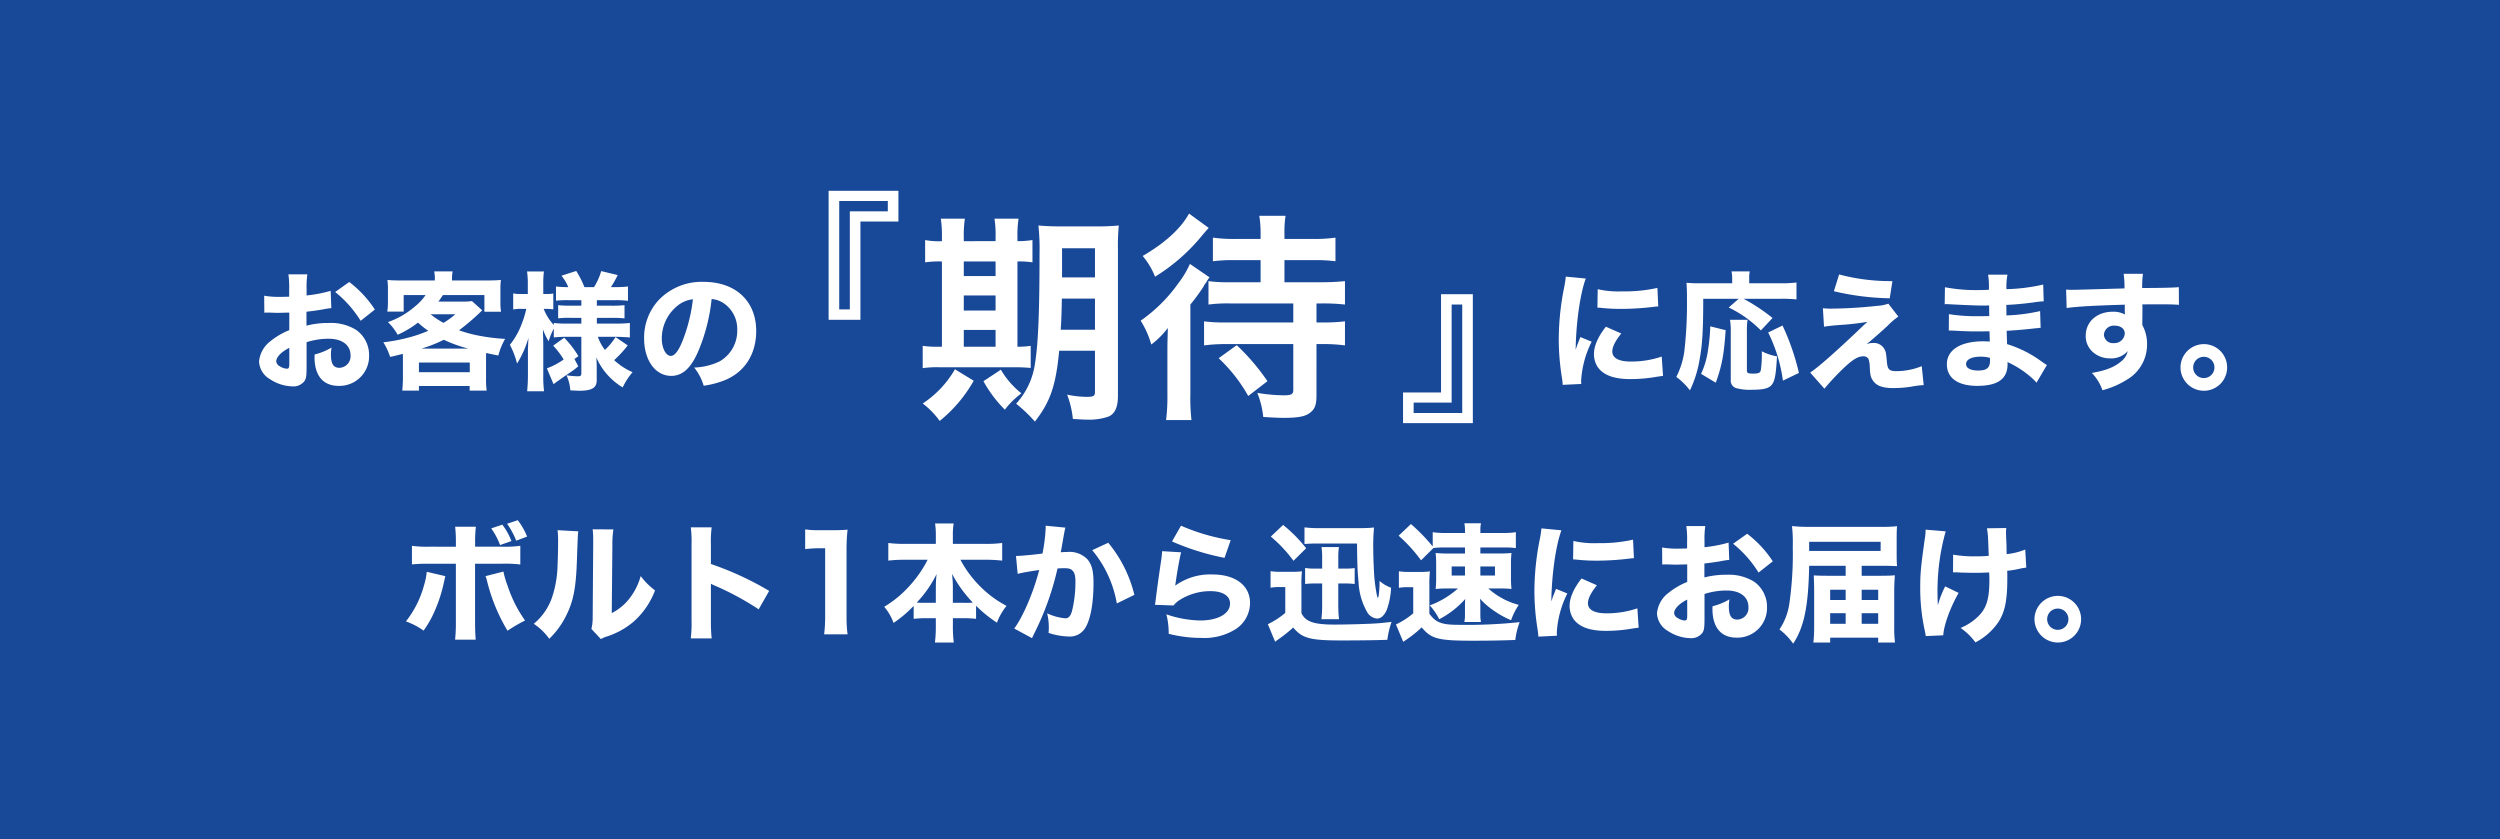 <svg xmlns="http://www.w3.org/2000/svg" xmlns:xlink="http://www.w3.org/1999/xlink" width="566" height="190" viewBox="0 0 566 190"><defs><style>.a{fill:#184898;}.b{fill:#fff;}.c{filter:url(#k);}.d{filter:url(#i);}.e{filter:url(#g);}.f{filter:url(#e);}.g{filter:url(#c);}.h{filter:url(#a);}</style><filter id="a" x="343.9" y="52.437" width="169.322" height="45.028" filterUnits="userSpaceOnUse"><feOffset dy="3" input="SourceAlpha"/><feGaussianBlur stdDeviation="3" result="b"/><feFlood flood-opacity="0.624"/><feComposite operator="in" in2="b"/><feComposite in="SourceGraphic"/></filter><filter id="c" x="49.653" y="52.35" width="130.549" height="45.231" filterUnits="userSpaceOnUse"><feOffset dy="3" input="SourceAlpha"/><feGaussianBlur stdDeviation="3" result="d"/><feFlood flood-opacity="0.624"/><feComposite operator="in" in2="d"/><feComposite in="SourceGraphic"/></filter><filter id="e" x="199.9" y="39.35" width="113.6" height="65.1" filterUnits="userSpaceOnUse"><feOffset dy="3" input="SourceAlpha"/><feGaussianBlur stdDeviation="3" result="f"/><feFlood flood-opacity="0.624"/><feComposite operator="in" in2="f"/><feComposite in="SourceGraphic"/></filter><filter id="g" x="178.6" y="34.2" width="33.8" height="47.2" filterUnits="userSpaceOnUse"><feOffset dy="3" input="SourceAlpha"/><feGaussianBlur stdDeviation="3" result="h"/><feFlood flood-opacity="0.624"/><feComposite operator="in" in2="h"/><feComposite in="SourceGraphic"/></filter><filter id="i" x="308.65" y="57.6" width="33.8" height="47.2" filterUnits="userSpaceOnUse"><feOffset dy="3" input="SourceAlpha"/><feGaussianBlur stdDeviation="3" result="j"/><feFlood flood-opacity="0.624"/><feComposite operator="in" in2="j"/><feComposite in="SourceGraphic"/></filter><filter id="k" x="82.899" y="108.77" width="397.262" height="45.956" filterUnits="userSpaceOnUse"><feOffset dy="3" input="SourceAlpha"/><feGaussianBlur stdDeviation="3" result="l"/><feFlood flood-opacity="0.624"/><feComposite operator="in" in2="l"/><feComposite in="SourceGraphic"/></filter></defs><g transform="translate(-761 -464)"><rect class="a" width="566" height="190" transform="translate(761 464)"/><g class="h" transform="matrix(1, 0, 0, 1, 761, 464)"><path class="b" d="M4.495-23.374a25.3,25.3,0,0,1-.464,2.9A60.47,60.47,0,0,0,2.9-9.135,55.048,55.048,0,0,0,3.654-.29c.087.667.116.9.145,1.421L8,.928C7.975.522,7.975.377,7.975.087a22.627,22.627,0,0,1,2.378-8.729L7.8-9.686,7.25-8.294c-.145.348-.145.348-.522,1.479.087-6.148,1.015-12.673,2.291-16.124Zm7.163,7.018c.435.029.667.029.812.058a41.605,41.605,0,0,0,4.669.232,61.819,61.819,0,0,0,7.685-.522,4.708,4.708,0,0,1,.609-.029l-.2-4.2a33.822,33.822,0,0,1-7.946.783,21.12,21.12,0,0,1-5.568-.493Zm1.914,4.321c-1.8,2.291-2.7,4.379-2.7,6.206a5.3,5.3,0,0,0,.87,2.958c1.3,1.827,3.712,2.7,7.4,2.7a35.025,35.025,0,0,0,6.09-.551c.638-.087.812-.116,1.276-.174l-.29-4.379a21.376,21.376,0,0,1-7.047,1.131c-2.668,0-4.147-.812-4.147-2.262,0-1.073.667-2.378,2.03-4.089Zm30.073-6.322-2.262,1.972a26.574,26.574,0,0,1,7.279,5.191L51.3-14.007a42.14,42.14,0,0,0-6.554-4.35h8.439a30.409,30.409,0,0,1,3.538.145V-22.04a27.31,27.31,0,0,1-3.538.174H46.023v-1.1a7.612,7.612,0,0,1,.116-1.595H42.021a8.144,8.144,0,0,1,.145,1.537v1.16h-7.25c-1.334,0-2.088-.029-3.1-.116.087,1.015.116,2.175.116,4.06A93.668,93.668,0,0,1,31.32-6.351a18.33,18.33,0,0,1-1.8,5.684A15.239,15.239,0,0,1,32.6,2.378a25.567,25.567,0,0,0,2.2-7.047c.609-3.277.812-6.525.812-13.688Zm-5.191,19c1.363-3.77,1.856-6.293,2.233-11.89l-3.48-.87a44.105,44.105,0,0,1-.522,5.452,18.662,18.662,0,0,1-1.566,5.307ZM41.673-13.6a16.069,16.069,0,0,1,.174,2.755V-.058a1.776,1.776,0,0,0,1.16,1.914,12,12,0,0,0,3.857.377c2.581,0,3.741-.348,4.379-1.276.609-.87.841-2.32,1.073-6.264a13.049,13.049,0,0,1-3.451-1.16,23.4,23.4,0,0,1-.232,4.35c-.174.551-.522.7-1.74.7C45.7-1.421,45.5-1.537,45.5-2.2v-8.613a17.349,17.349,0,0,1,.145-2.784Zm15.6,12.035A53.1,53.1,0,0,0,53.563-12.3L50.315-10.73A34.975,34.975,0,0,1,53.65.174Zm7.917-18.5a58.829,58.829,0,0,0,12.644,1.595l.609-3.886a45.151,45.151,0,0,1-12.064-1.508Zm-2.233,8.033c.87-.145,1.885-.261,3.364-.377a61.974,61.974,0,0,0,6.467-.725c-.841.754-1.218,1.1-2.2,2.059-5.394,5.1-8.9,8.178-10.759,9.425L63.046,2a55.419,55.419,0,0,1,3.915-4.234c2.349-2.291,3.625-3.1,4.9-3.1a1.314,1.314,0,0,1,1.16.58,5.641,5.641,0,0,1,.29,1.769c.087,1.8.2,2.349.638,3.016.783,1.276,2.175,1.827,4.669,1.827a26.573,26.573,0,0,0,4.292-.348,17.285,17.285,0,0,1,2.61-.319L85.086-3.1a15.668,15.668,0,0,1-5.713,1.131c-1.682,0-2.059-.377-2.2-2.32-.174-1.827-.2-2-.493-2.581a2.694,2.694,0,0,0-2.61-1.479,3.744,3.744,0,0,0-1.508.29c.348-.261.464-.377.9-.725.29-.261.493-.435.667-.58,1.421-1.247,1.508-1.3,3.248-2.9a15.712,15.712,0,0,1,2.407-2.059l-2.262-2.929a8.686,8.686,0,0,1-2.494.493,103.491,103.491,0,0,1-10.614.638c-.522,0-.9-.029-1.711-.087Zm50.46,8.671c-.435-.261-.609-.377-1.073-.7A25.969,25.969,0,0,0,104.4-8.091c0-.435-.058-1.45-.087-3.016,1.16-.058,3.045-.2,4.437-.348,1.74-.174,1.74-.174,2.146-.232.261,0,.435-.029.493-.029a2.749,2.749,0,0,1,.609-.058l-.116-3.8a39.915,39.915,0,0,1-7.627.986c0-.464,0-1.247-.029-2.378,1.972-.087,3.8-.261,6.061-.551a19.011,19.011,0,0,1,2.407-.261l-.116-3.8a41.221,41.221,0,0,1-8.323,1.044,14.977,14.977,0,0,1,.232-3.277h-4.379a18.034,18.034,0,0,1,.174,3.422c-.754.029-1.653.058-2,.058a37.855,37.855,0,0,1-7.946-.638l-.058,3.857a3.2,3.2,0,0,1,.464-.029c.116,0,.377,0,.725.029,3.77.2,6.235.29,7.337.29.435,0,.783,0,1.537-.029v.725l.029,1.682c-.783.029-1.8.029-2.407.029a38.3,38.3,0,0,1-6.728-.464l-.029,3.712c.493,0,.754,0,1.16.029,2.639.145,3.625.174,5.51.174.609,0,1.74-.029,2.552-.029l.058,2.32c-.609-.029-.957-.058-1.45-.058-5.162,0-8.265,1.943-8.265,5.191,0,3.132,2.494,4.9,6.9,4.9,4.64,0,6.844-1.595,6.844-4.93a3.2,3.2,0,0,0-.029-.464A21.873,21.873,0,0,1,109.707-.7,11.819,11.819,0,0,1,111.07.638Zm-12.9-1.624s.029.348.029.58c0,1.682-.725,2.291-2.7,2.291-1.711,0-2.726-.551-2.726-1.45,0-1.044,1.247-1.682,3.277-1.682A7.7,7.7,0,0,1,100.514-4.988Zm17.371-11.281c2.494-.348,6.264-.551,13.166-.754v1.769a4.275,4.275,0,0,1,.029.464,5.262,5.262,0,0,0-2.726-.638c-3.6,0-6.148,2.262-6.148,5.423a4.761,4.761,0,0,0,1.943,3.973,5.709,5.709,0,0,0,3.48,1.16A5.016,5.016,0,0,0,131.718-6.5a4.1,4.1,0,0,1-1.566,2.378c-1.45,1.247-3.48,2.03-6.554,2.552A10.981,10.981,0,0,1,126,2.349a19.575,19.575,0,0,0,5.51-2.378,9.158,9.158,0,0,0,4.582-8,8.826,8.826,0,0,0-1.073-4.379v-.667l.029-2.378v-.957l-.029-.667c1.479-.029,1.711-.029,3.248-.029,3.1,0,3.8.029,5.046.116l-.029-4c-1.16.116-3.393.174-8.294.2a22.308,22.308,0,0,1,.174-3.219H130.79a21.293,21.293,0,0,1,.2,3.306c-8.178.232-11.078.319-11.716.319a14.7,14.7,0,0,1-1.508-.058Zm10.9,4c1.363,0,2.262.725,2.262,1.769a2.34,2.34,0,0,1-2.523,2.175,2.011,2.011,0,0,1-2.2-1.914A2.218,2.218,0,0,1,128.789-12.267Zm20.155,4.176a5.3,5.3,0,0,0-5.278,5.278,5.3,5.3,0,0,0,5.278,5.278,5.26,5.26,0,0,0,5.278-5.278A5.26,5.26,0,0,0,148.944-8.091Zm0,2.871a2.4,2.4,0,0,1,2.407,2.407,2.4,2.4,0,0,1-2.407,2.407,2.4,2.4,0,0,1-2.407-2.407A2.4,2.4,0,0,1,148.944-5.22Z" transform="translate(350 83)"/></g><g class="g" transform="matrix(1, 0, 0, 1, 761, 464)"><path class="b" d="M17.864-20.155a30.8,30.8,0,0,1-5.452,1.044v-1.421a20.26,20.26,0,0,1,.174-3.364H8.294a22.2,22.2,0,0,1,.174,3.6v1.45a2.845,2.845,0,0,1-.58.029c-1.073.029-1.16.029-1.421.029a19.275,19.275,0,0,1-3.654-.261L2.842-15.2c.319-.029.58-.029.725-.029H4.06c1.508.058,1.566.058,1.827.058.377,0,1.16-.029,2.61-.058v3.973A16.509,16.509,0,0,0,4.234-8.758,6.538,6.538,0,0,0,1.653-4.176a4.844,4.844,0,0,0,2.436,4A9.633,9.633,0,0,0,9.251,1.479,3.126,3.126,0,0,0,11.919.29c.406-.58.493-1.189.493-3.364V-8.526a16.408,16.408,0,0,1,5.017-.783c3.045,0,4.93,1.45,4.93,3.741a2.611,2.611,0,0,1-2.523,2.842c-1.334,0-1.914-.9-1.914-2.987a8.733,8.733,0,0,1,.145-1.6,14.3,14.3,0,0,1-3.828,1.566,5.437,5.437,0,0,0-.029.609c0,4.176,1.943,6.5,5.452,6.5a6.713,6.713,0,0,0,6.9-6.931,6.944,6.944,0,0,0-2.929-5.742,10.856,10.856,0,0,0-6.148-1.566,19.485,19.485,0,0,0-5.1.609v-3.161c1.334-.145,2.117-.261,3.567-.493a18.41,18.41,0,0,1,2.059-.319ZM8.5-3.712c0,.957-.116,1.189-.551,1.189a3.294,3.294,0,0,1-1.595-.551A1.407,1.407,0,0,1,5.539-4.2c0-.957,1.189-2.175,2.958-3.045ZM27.869-15.921a24.808,24.808,0,0,0-5.8-6.235l-3.19,2.262a25.471,25.471,0,0,1,5.771,6.525ZM34.22-.377c0,.928-.058,1.827-.145,2.813h3.77V1.392H49.329V2.436h3.857a17.388,17.388,0,0,1-.145-2.755V-4.553c0-.638,0-.928.029-1.537.957.232,1.363.29,2.755.58a14.919,14.919,0,0,1,1.537-3.77,42.2,42.2,0,0,1-5.626-.667,29.523,29.523,0,0,1-4.814-1.276,49.457,49.457,0,0,0,5.249-4.524l-2.32-2.088a14.022,14.022,0,0,1-2.2.116H42.253c.319-.406.638-.9,1.015-1.479h9.4v3.77h3.77a12.516,12.516,0,0,1-.145-2.233v-2.755a14.747,14.747,0,0,1,.116-2.2c-1.015.087-1.856.116-3.48.116h-7.6v-.29a9.63,9.63,0,0,1,.145-1.769H41.3a7.531,7.531,0,0,1,.145,1.8v.261H34.133c-1.537,0-2.436-.029-3.422-.116a16.31,16.31,0,0,1,.116,2.2v2.7a13.479,13.479,0,0,1-.145,2.262h3.712V-19.2h4.959A12.077,12.077,0,0,1,36.8-16.5a18.563,18.563,0,0,1-5.974,3.422,12.265,12.265,0,0,1,2.2,2.871,22.775,22.775,0,0,0,4.611-2.755,20.33,20.33,0,0,0,2.32,1.856,31.594,31.594,0,0,1-4.611,1.566A41.163,41.163,0,0,1,29.783-8.5,13.791,13.791,0,0,1,31.32-5.191c1.189-.261,1.537-.348,2.871-.7.029.464.029.754.029,1.3ZM46.081-14.848A19.486,19.486,0,0,1,43.413-12.9a18.994,18.994,0,0,1-2.929-1.943ZM38.425-7.076a31,31,0,0,0,5.046-2,31.1,31.1,0,0,0,5.568,2Zm-.58,3.161H49.358V-1.74H37.845ZM74.617-9.744v8.265c0,.551-.174.667-.841.667a15.7,15.7,0,0,1-2.523-.232,10.007,10.007,0,0,1,.87,3.422c1.247.058,1.653.087,1.972.087,2.9,0,4-.638,4-2.378V-3.132c0-.435-.029-.928-.087-1.943a14.828,14.828,0,0,0,5.974,6.786A15.017,15.017,0,0,1,86.217-1.74a14.45,14.45,0,0,1-4.176-2.726A24.642,24.642,0,0,0,85.115-7.8L82.36-9.686a14.033,14.033,0,0,1-2.407,2.9,10.582,10.582,0,0,1-1.6-2.958h4.089c.986,0,2.088.058,3.161.145v-3.277c-.928.087-1.972.145-3.219.145H78.126v-1.305h3.219a25.249,25.249,0,0,1,3.045.116v-2.987a27.172,27.172,0,0,1-3.045.116H78.126v-1.247h4.089a21.6,21.6,0,0,1,2.958.145v-3.248A22.518,22.518,0,0,1,82.157-21h-.841a24.546,24.546,0,0,0,1.537-2.726l-3.741-.9A14.014,14.014,0,0,1,77.488-21H75.313a21.691,21.691,0,0,0-1.856-3.654l-3.335,1.073A10.929,10.929,0,0,1,71.659-21a19.448,19.448,0,0,1-2.784-.145v3.219a25.036,25.036,0,0,1,2.871-.116h2.871v1.247H72.123a22.231,22.231,0,0,1-2.755-.116v2.987a17.685,17.685,0,0,1,2.813-.116h2.436v1.305h-3.1a23.335,23.335,0,0,1-3.132-.145v.464a11.416,11.416,0,0,1-2.291-3.654H66.7a9.04,9.04,0,0,1,1.566.116v-3.6a8.026,8.026,0,0,1-1.566.116H66v-2.117a20.79,20.79,0,0,1,.145-2.987H62.321a18.976,18.976,0,0,1,.174,3.016v2.088H61.074a7.652,7.652,0,0,1-1.885-.145v3.654a8.1,8.1,0,0,1,1.885-.145h1.073a20.493,20.493,0,0,1-1.073,3.509,17.023,17.023,0,0,1-2.639,4.64,18.193,18.193,0,0,1,1.624,4.234A22.706,22.706,0,0,0,62.64-9.512c-.029.638-.029.667-.058,1.189-.029.928-.029.986-.058,1.363v5.887c0,1.45-.087,2.7-.174,3.654h3.828A25.787,25.787,0,0,1,66-1.073V-7.859c0-.464-.029-1.682-.087-3.6a13.367,13.367,0,0,0,1.305,2.726,14.564,14.564,0,0,1,1.16-2.871v2a25.235,25.235,0,0,1,2.7-.145ZM68.324.986a14.4,14.4,0,0,1,1.189-.87c1.044-.754,1.044-.754,2.668-1.856a16.6,16.6,0,0,0,1.74-1.334l-.87-1.653.9-.638a21.812,21.812,0,0,0-3.219-4.176l-2.494,1.8a18.175,18.175,0,0,1,2.378,3.132,16.247,16.247,0,0,1-3.8,2ZM104.11-18.3a5.641,5.641,0,0,1,2.7.928,7.048,7.048,0,0,1,3.1,6.061,7.965,7.965,0,0,1-4,7.134,14.539,14.539,0,0,1-5.742,1.392,11.891,11.891,0,0,1,2.146,4.118A20.7,20.7,0,0,0,106.923.145c4.64-1.827,7.279-5.916,7.279-11.194,0-6.786-4.64-11.136-11.919-11.136a13.454,13.454,0,0,0-10.208,4.176A12.511,12.511,0,0,0,88.827-9.4c0,4.988,2.552,8.5,6.148,8.5,2.494,0,4.408-1.711,6.032-5.394A40.915,40.915,0,0,0,104.11-18.3Zm-4.234.058A37.336,37.336,0,0,1,97.556-8.9c-.928,2.349-1.827,3.48-2.668,3.48-1.131,0-2.059-1.769-2.059-3.944A9.508,9.508,0,0,1,96.4-16.791,6.517,6.517,0,0,1,99.876-18.241Z" transform="translate(57 83)"/></g><g class="f" transform="matrix(1, 0, 0, 1, 761, 464)"><path class="b" d="M40.9-11.6v9.35c0,.9-.35,1.1-1.9,1.1a23.089,23.089,0,0,1-4.4-.5,21.466,21.466,0,0,1,1.3,5.5C38.35,4,38.45,4,39.05,4A13.312,13.312,0,0,0,44,3.3c1.4-.6,2.1-2.15,2.1-4.6V-34.45a47.389,47.389,0,0,1,.2-5.5,48.179,48.179,0,0,1-5.4.2H33.65a54.338,54.338,0,0,1-5.55-.2,51.217,51.217,0,0,1,.25,6.5c0,12.85-.3,20.25-1,24.55A16.943,16.943,0,0,1,23.05.4,32.412,32.412,0,0,1,27.3,4.45c3.5-4.5,4.75-8.15,5.5-16.05Zm0-11.8v7.05H33.15c.15-2.25.2-4.1.25-7.05Zm0-4.8H33.45v-6.6H40.9ZM6.25-36.4a16.21,16.21,0,0,1-3.8-.25v5.05a21.472,21.472,0,0,1,3.8-.2v19.3H5.6a22.362,22.362,0,0,1-3.7-.2v5.05a22.913,22.913,0,0,1,3.85-.2h16.4a40.707,40.707,0,0,1,4.2.15v-5a19.474,19.474,0,0,1-3,.2V-31.8a18.05,18.05,0,0,1,3.4.2v-5.05a22.514,22.514,0,0,1-3.4.25v-.85a24.773,24.773,0,0,1,.25-4.25H18.15a23.731,23.731,0,0,1,.25,4.25v.85H11.2v-.85a25.491,25.491,0,0,1,.25-4.25H6a25.491,25.491,0,0,1,.25,4.25ZM11.2-12.5v-3.8h7.2v3.8Zm0-8.2v-3.4h7.2v3.4Zm0-7.8v-3.3h7.2v3.3ZM9.2-7.4A22.956,22.956,0,0,1,1.9.35,18.7,18.7,0,0,1,5.75,4.3a31.788,31.788,0,0,0,7.7-9.1Zm6.45,2.7A28.318,28.318,0,0,0,20.5,1.75a18.819,18.819,0,0,1,3.75-3.7A18.9,18.9,0,0,1,19.6-7.3ZM78.4-32.1v5H71.5a32.925,32.925,0,0,1-4.9-.25v5.3a32.519,32.519,0,0,1,4.9-.25H85.8V-18H70.5a33.753,33.753,0,0,1-4.9-.25v5.45a37.865,37.865,0,0,1,5.2-.3h15V-2.7c0,.95-.45,1.2-2.15,1.2a38.819,38.819,0,0,1-6-.55A19.789,19.789,0,0,1,79,3.4c2.4.15,3.45.2,4.7.2,3.15,0,4.7-.3,5.75-1.05,1.2-.85,1.6-1.8,1.6-4V-13.1h1.3a36.092,36.092,0,0,1,5.15.3v-5.45a38.273,38.273,0,0,1-5.25.25h-1.2v-4.3H92.2a44.223,44.223,0,0,1,5.3.25v-5.3a53,53,0,0,1-5.4.25H83.8v-5h6.5a34.329,34.329,0,0,1,5.05.25V-37.2a35.133,35.133,0,0,1-5.15.3H83.8v-1.35a23.239,23.239,0,0,1,.25-3.9H78.1a24.027,24.027,0,0,1,.3,3.85v1.4H72.75a34.665,34.665,0,0,1-5.15-.3v5.35a33.665,33.665,0,0,1,4.95-.25ZM62.2-42.65c-1.85,3.4-5.5,6.7-10.5,9.6a16.5,16.5,0,0,1,2.8,4.7A42.391,42.391,0,0,0,65.25-37.8c.9-1.05.9-1.05,1.4-1.6ZM57.3-1.8A42.656,42.656,0,0,1,57,4.1h5.75a43.132,43.132,0,0,1-.25-5.85v-20.3a44.305,44.305,0,0,0,3-4.1,2.093,2.093,0,0,1,.4-.65c.15-.25.3-.45.3-.45a4.609,4.609,0,0,1,.65-.95L62.4-31.25a22.014,22.014,0,0,1-2.75,4.55,34.8,34.8,0,0,1-8.4,8.3,21.006,21.006,0,0,1,2.4,5.4,18.941,18.941,0,0,0,3.75-3.75c-.1,3.65-.1,3.75-.1,5.4ZM79.95-4.7A49.06,49.06,0,0,0,73-12.85L68.9-9.9a35.579,35.579,0,0,1,6.7,8.55Z" transform="translate(207 88)"/></g><g class="e" transform="matrix(1, 0, 0, 1, 761, 464)"><path class="b" d="M38.8-13.6V-35.85h8.6V-42.8H31.6v29.2Zm-2.4-2.35H34V-40.5H45v2.35H36.4Z" transform="translate(156 83)"/></g><g class="d" transform="matrix(1, 0, 0, 1, 761, 464)"><path class="b" d="M11.25-24.4V-2.15H2.65V4.8h15.8V-24.4Zm2.4,2.35h2.4V2.5h-11V.15h8.6Z" transform="translate(315 88)"/></g><g class="c" transform="matrix(1, 0, 0, 1, 761, 464)"><path class="b" d="M20.213-23.374a16.109,16.109,0,0,1,2,3.77l2.581-.9a15.524,15.524,0,0,0-2.059-3.712Zm3.6-1.044a18.6,18.6,0,0,1,2.059,3.828l2.465-.928a15.827,15.827,0,0,0-2.117-3.712Zm-11.6,5.191H6.438a25.523,25.523,0,0,1-4.176-.2v4.205a37.268,37.268,0,0,1,4.176-.145h5.771V-2.146a35.8,35.8,0,0,1-.174,3.973H16.7c-.087-.986-.145-2.436-.145-3.973V-15.37H22.62A28.167,28.167,0,0,1,26.8-15.2V-19.43a25.91,25.91,0,0,1-4.234.2h-6v-1.16a27.123,27.123,0,0,1,.174-3.364h-4.7a27.965,27.965,0,0,1,.174,3.393ZM5.626-13.543a16.926,16.926,0,0,1-.7,3.306A22.511,22.511,0,0,1,.9-2.32a16.6,16.6,0,0,1,4,2.088A23.6,23.6,0,0,0,7.453-4.756a33.135,33.135,0,0,0,1.885-5.655c.377-1.711.406-1.8.493-2.146Zm13.282.986a5.053,5.053,0,0,1,.319.928A40.609,40.609,0,0,0,23.9-.2a35.572,35.572,0,0,1,3.973-2.32,29.325,29.325,0,0,1-3.944-7.83,21.584,21.584,0,0,1-.957-3.248ZM35.235-22.968a22.468,22.468,0,0,1,.116,2.929c0,1.566-.058,3.538-.116,4.959a24.7,24.7,0,0,1-1.044,6.67,13.422,13.422,0,0,1-4.35,6.641A13.3,13.3,0,0,1,33.35,1.624a18.9,18.9,0,0,0,3.973-5.539c1.537-3.161,2.088-6.177,2.291-12.209.2-5.713.2-5.713.319-6.583Zm7.946-.2A20.961,20.961,0,0,1,43.3-20.5v.812l-.116,16.3a11,11,0,0,1-.29,2.784l2.146,2.291a6.128,6.128,0,0,1,1.334-.58A17.672,17.672,0,0,0,52.49-2.291,17.8,17.8,0,0,0,57.3-9.338a15.668,15.668,0,0,1-3.248-3.248,14.5,14.5,0,0,1-2.581,5.133A11.751,11.751,0,0,1,47.5-4.2l.145-15.428a20.466,20.466,0,0,1,.232-3.509ZM70.122,1.537a35.884,35.884,0,0,1-.174-4.031v-8.352a9.948,9.948,0,0,0,1.1.522,63.685,63.685,0,0,1,9.715,5.278l2.378-4.176a69.886,69.886,0,0,0-13.195-6.09V-19.72a25.548,25.548,0,0,1,.174-3.886H65.395a25.317,25.317,0,0,1,.174,3.886V-2.552a29.969,29.969,0,0,1-.174,4.089Zm21.17-20.213a25.358,25.358,0,0,1,3.248-.2h1.276V-3.451a32.337,32.337,0,0,1-.232,4.06h5.307a28.933,28.933,0,0,1-.232-4.06V-18.386a40.122,40.122,0,0,1,.232-4.7,32.423,32.423,0,0,1-3.277.116H94.453a19.007,19.007,0,0,1-3.161-.174Zm40.977,2.407a28.747,28.747,0,0,1,3.625.2v-4a25.816,25.816,0,0,1-3.625.2h-7.54v-1.914a16.725,16.725,0,0,1,.174-2.7H120.7a17.232,17.232,0,0,1,.174,2.7v1.914H113.68a26.909,26.909,0,0,1-3.567-.2v4a27.815,27.815,0,0,1,3.567-.2h5.336a26.318,26.318,0,0,1-3.973,5.771,24.846,24.846,0,0,1-5.858,4.872A11.863,11.863,0,0,1,111.3-1.972a26.576,26.576,0,0,0,4.553-3.857V-2.9a28.458,28.458,0,0,1,2.9-.145h2.117v1.769a28.788,28.788,0,0,1-.2,3.741h4.263a28.489,28.489,0,0,1-.2-3.741V-3.045h2.349a28.458,28.458,0,0,1,2.9.145V-5.858a28.8,28.8,0,0,0,4.727,3.828,13.423,13.423,0,0,1,2.175-3.8,24.055,24.055,0,0,1-5.974-4.408,24.9,24.9,0,0,1-4.466-6.032Zm-11.4,9.744h-2.32a17.875,17.875,0,0,1-2-.058,25.534,25.534,0,0,0,4.5-6.467,26.583,26.583,0,0,0-.174,2.871Zm3.857,0v-3.712c0-.638-.029-1.189-.174-2.842a27.986,27.986,0,0,0,4.7,6.5,16.137,16.137,0,0,1-1.885.058ZM139.4-13.079c.841-.232,2.813-.58,4.872-.87C143.057-9.106,140.592-3.306,138.62-.7l4.031,2.175c.174-.377.2-.435.464-.986a63.8,63.8,0,0,0,5.307-14.79c.638-.029.957-.058,1.45-.058,1.044,0,1.508.116,1.885.493.522.464.725,1.218.725,2.61A27.913,27.913,0,0,1,151.7-4.64c-.348,1.16-.783,1.624-1.508,1.624a11.965,11.965,0,0,1-4.118-1.131,13.4,13.4,0,0,1,.377,3.132,11.732,11.732,0,0,1-.058,1.3,15.214,15.214,0,0,0,4.437.812A4.019,4.019,0,0,0,154.222-.2c1.479-1.595,2.349-5.626,2.349-10.817,0-2.726-.377-4.147-1.363-5.336a5.6,5.6,0,0,0-4.524-1.682c-.435,0-.841.029-1.537.058.087-.377.087-.377.2-.986.406-2.378.638-3.654.667-3.741a7.132,7.132,0,0,1,.2-.841l-4.495-.435a2.505,2.505,0,0,1,.029.435,38.963,38.963,0,0,1-.725,5.858c-1.479.232-4.959.551-5.829.551h-.174Zm16.878-5.365A25.618,25.618,0,0,1,161.849-6.38l3.973-1.943a29.271,29.271,0,0,0-5.916-11.8Zm18.067-1.972a56.159,56.159,0,0,0,11.89,3.712l1.392-4a45.9,45.9,0,0,1-11.252-3.277Zm-2.233,2.2c-.058.667-.087,1.044-.174,1.74-.58,3.828-1.073,7.482-1.334,9.628-.058.377-.058.406-.116.783l4.205.145a5.571,5.571,0,0,1,1.479-1.3,12.919,12.919,0,0,1,6.873-1.943c2.784,0,4.437,1.044,4.437,2.813,0,2.291-2.726,3.828-6.786,3.828a24.8,24.8,0,0,1-7.627-1.392,17.147,17.147,0,0,1,.522,4.408,30.037,30.037,0,0,0,7.366.928,13.326,13.326,0,0,0,7.917-2.059A7.126,7.126,0,0,0,192.009-6.5c0-3.915-3.306-6.438-8.468-6.438a13.518,13.518,0,0,0-8.468,2.523c.348-2.639,1.015-6.409,1.334-7.54ZM208.336-10.9v5.162a25.177,25.177,0,0,1-.174,2.929h4a24.442,24.442,0,0,1-.174-2.929V-10.9h1.305a18.2,18.2,0,0,1,2.407.116v-3.6a16.091,16.091,0,0,1-2.407.116H211.99v-2.407a15.214,15.214,0,0,1,.145-2.465h-3.944a16.111,16.111,0,0,1,.145,2.465v2.407h-1.45a12.861,12.861,0,0,1-2.407-.145v3.625a19.658,19.658,0,0,1,2.407-.116Zm-4-8.932c.609-.058,1.653-.116,2.7-.116h9.193c.058,4.9.116,6.409.348,8.787a15.09,15.09,0,0,0,2.059,6.931,2.933,2.933,0,0,0,2.117,1.276c.87,0,1.653-.7,2.2-1.943a16.533,16.533,0,0,0,.986-5.046,8.054,8.054,0,0,1-2.61-1.537,21.713,21.713,0,0,1-.232,3.538,1.281,1.281,0,0,0-.087.232.151.151,0,0,1-.058.116,4.507,4.507,0,0,1-.232-.667,39.277,39.277,0,0,1-.58-4.176c-.116-1.856-.232-4.495-.232-5.974a44.467,44.467,0,0,1,.174-5.162c-.9.087-1.914.145-3.1.145h-9.4a27.1,27.1,0,0,1-3.248-.174Zm-7.627-1.682a30.619,30.619,0,0,1,5.133,5.481l2.871-2.842a31.791,31.791,0,0,0-5.22-5.278Zm-.058,11.571a10.842,10.842,0,0,1,1.914-.145h1.421v5.858a19.535,19.535,0,0,1-3.944,2.552l1.653,3.973a4.959,4.959,0,0,1,.406-.319l.609-.435a34.434,34.434,0,0,0,3.074-2.465C203.841,1.537,205.639,2,212.86,2c3.944,0,7.772-.058,10.237-.145a19.246,19.246,0,0,1,.957-4.06c-1.537.174-2.233.261-3.1.319-1.943.145-6.931.29-9.86.29-4.611,0-6.5-.638-7.453-2.581V-10.44a29.069,29.069,0,0,1,.116-3.219,16.588,16.588,0,0,1-2.2.116h-2.523a13.681,13.681,0,0,1-2.378-.145Zm36.714-9.338a40.523,40.523,0,0,0-4.93-5.075l-2.784,2.639a34.738,34.738,0,0,1,5.075,5.568l2.813-2.784a20.015,20.015,0,0,1,2.581-.116h4.553v1.363H236.93a26.6,26.6,0,0,1-2.9-.116,23.87,23.87,0,0,1,.116,2.639v2.9a23.657,23.657,0,0,1-.116,2.61,25.362,25.362,0,0,1,2.871-.116h2.175a19.666,19.666,0,0,1-6.38,3.828,13.933,13.933,0,0,1,2.146,3.132,20.436,20.436,0,0,0,5.887-4.582c-.058.754-.058,1.305-.058,1.682V-4a8.474,8.474,0,0,1-.145,1.827h3.77a8.192,8.192,0,0,1-.145-1.8V-5.655a14.166,14.166,0,0,0-.087-1.8A17.725,17.725,0,0,0,247.4-4.611a20.483,20.483,0,0,0,3.712,2.03,15.028,15.028,0,0,1,1.74-3.48,16.438,16.438,0,0,1-6.9-3.712h2.407a23.538,23.538,0,0,1,2.842.116,22.56,22.56,0,0,1-.116-2.639v-2.929a21.813,21.813,0,0,1,.116-2.581,25.321,25.321,0,0,1-2.784.116h-4.263v-1.363h5.336a17.94,17.94,0,0,1,2.7.145v-3.6a20.469,20.469,0,0,1-3.364.174h-4.669v-.725a6.1,6.1,0,0,1,.145-1.479h-3.77a9.076,9.076,0,0,1,.145,1.682v.522h-3.915a21.511,21.511,0,0,1-3.393-.174Zm7.308,4.524V-12.7h-3.016v-2.059Zm3.48,0h3.306V-12.7h-3.306ZM225.707-9.918a10.323,10.323,0,0,1,1.885-.145h1.363v5.916a17.43,17.43,0,0,1-3.915,2.523l1.653,3.944a4.293,4.293,0,0,1,.493-.348,28.4,28.4,0,0,0,3.683-2.929c2.233,2.639,3.683,3.016,11.919,3.016,2.958,0,6.728-.058,9.28-.174a16.7,16.7,0,0,1,.986-4.031,114.494,114.494,0,0,1-13.717.609c-3.944,0-5.249-.493-6.728-2.523v-6.351a29.407,29.407,0,0,1,.116-3.219,17.339,17.339,0,0,1-2.233.116h-2.436a13.936,13.936,0,0,1-2.349-.145Zm32.277-13.456a25.3,25.3,0,0,1-.464,2.9,60.471,60.471,0,0,0-1.131,11.339,55.048,55.048,0,0,0,.754,8.845c.087.667.116.9.145,1.421l4.205-.2c-.029-.406-.029-.551-.029-.841a22.627,22.627,0,0,1,2.378-8.729L261.29-9.686l-.551,1.392c-.145.348-.145.348-.522,1.479.087-6.148,1.015-12.673,2.291-16.124Zm7.163,7.018c.435.029.667.029.812.058a41.605,41.605,0,0,0,4.669.232,61.818,61.818,0,0,0,7.685-.522,4.708,4.708,0,0,1,.609-.029l-.2-4.2a33.822,33.822,0,0,1-7.946.783,21.121,21.121,0,0,1-5.568-.493Zm1.914,4.321c-1.8,2.291-2.7,4.379-2.7,6.206a5.3,5.3,0,0,0,.87,2.958c1.3,1.827,3.712,2.7,7.395,2.7a35.025,35.025,0,0,0,6.09-.551c.638-.087.812-.116,1.276-.174l-.29-4.379a21.375,21.375,0,0,1-7.047,1.131c-2.668,0-4.147-.812-4.147-2.262,0-1.073.667-2.378,2.03-4.089Zm33.292-8.12a30.8,30.8,0,0,1-5.452,1.044v-1.421a20.261,20.261,0,0,1,.174-3.364h-4.292a22.2,22.2,0,0,1,.174,3.6v1.45a2.845,2.845,0,0,1-.58.029c-1.073.029-1.16.029-1.421.029a19.276,19.276,0,0,1-3.654-.261l.029,3.857c.319-.029.58-.029.725-.029h.493c1.508.058,1.566.058,1.827.058.377,0,1.16-.029,2.61-.058v3.973a16.509,16.509,0,0,0-4.263,2.494,6.538,6.538,0,0,0-2.581,4.582,4.844,4.844,0,0,0,2.436,4,9.633,9.633,0,0,0,5.162,1.653A3.126,3.126,0,0,0,294.408.29c.406-.58.493-1.189.493-3.364V-8.526a16.408,16.408,0,0,1,5.017-.783c3.045,0,4.93,1.45,4.93,3.741a2.611,2.611,0,0,1-2.523,2.842c-1.334,0-1.914-.9-1.914-2.987a8.731,8.731,0,0,1,.145-1.6,14.3,14.3,0,0,1-3.828,1.566,5.433,5.433,0,0,0-.029.609c0,4.176,1.943,6.5,5.452,6.5a6.713,6.713,0,0,0,6.9-6.931,6.944,6.944,0,0,0-2.929-5.742,10.856,10.856,0,0,0-6.148-1.566,19.485,19.485,0,0,0-5.1.609v-3.161c1.334-.145,2.117-.261,3.567-.493a18.41,18.41,0,0,1,2.059-.319ZM290.986-3.712c0,.957-.116,1.189-.551,1.189a3.294,3.294,0,0,1-1.6-.551,1.407,1.407,0,0,1-.812-1.131c0-.957,1.189-2.175,2.958-3.045Zm19.372-12.209a24.808,24.808,0,0,0-5.8-6.235l-3.19,2.262a25.471,25.471,0,0,1,5.771,6.525Zm16.5,3.277h-3.828c-1.566,0-2.407-.029-3.393-.087.029.841.087,2.349.087,3.306v8.207a31.925,31.925,0,0,1-.174,3.683h3.8v-1.1h10.875v1.1h3.8a27,27,0,0,1-.174-3.538V-9.251c0-1.131.058-2.2.145-3.509-.754.087-2.03.116-3.538.116h-3.973v-2.262h4.7c1.334,0,2.2.029,3.306.087-.058-.609-.087-1.479-.087-2.726v-3.567c0-1.363.029-1.972.087-2.755a29.872,29.872,0,0,1-3.509.145H318.652a34.165,34.165,0,0,1-3.944-.174,34.371,34.371,0,0,1,.174,4.7A78.566,78.566,0,0,1,314.07-6.09a14.167,14.167,0,0,1-2.2,5.6,14.272,14.272,0,0,1,3.1,3.219c2.494-3.77,3.451-8.468,3.625-17.632h8.265Zm0,3.161v2.32H323.35v-2.32Zm0,5.307v2.407H323.35V-4.176Zm3.625,2.407V-4.176h3.741v2.407Zm0-5.394v-2.32h3.741v2.32ZM318.594-18.27v-2.059h16.182v2.059Zm32.567,4.843h.406c.348,0,.464,0,1.392.058,1.044.029,2,.058,3.132.058,1.189,0,2-.029,3.248-.087.058.87.058,1.1.058,1.6,0,4.06-.551,6.148-2.088,7.888a12.3,12.3,0,0,1-4.437,3.074,13.876,13.876,0,0,1,3.364,3.277,14.25,14.25,0,0,0,5.249-4.669c1.45-2.32,1.972-4.9,1.972-9.889,0-.551,0-1.1-.029-1.653a22.2,22.2,0,0,0,2.668-.435,15.163,15.163,0,0,1,1.653-.29l-.232-4.089a15.877,15.877,0,0,1-4.205,1.044c-.029-.638-.029-.9-.029-1.537-.029-1.044-.029-1.044-.087-2-.029-.986-.029-.986-.029-1.334a7.04,7.04,0,0,1,.058-1.044l-4.379.058c.232,1.392.232,1.392.406,6.235-.87.087-1.8.116-2.842.116a27.911,27.911,0,0,1-5.22-.377Zm-6.206-9.657a12.19,12.19,0,0,1-.2,2.2c-.87,6.177-1.015,7.714-1.015,10.9a44.847,44.847,0,0,0,1.044,9.831c.116.551.145.725.2,1.16l3.973-.174c.116-2.262,1.6-6.351,3.48-9.6l-3.045-1.479A21.973,21.973,0,0,0,347.739-6c-.058-.725-.087-1.8-.087-2.552a49.692,49.692,0,0,1,1.856-14.152ZM374.883-8.091a5.3,5.3,0,0,0-5.278,5.278,5.3,5.3,0,0,0,5.278,5.278,5.26,5.26,0,0,0,5.278-5.278A5.26,5.26,0,0,0,374.883-8.091Zm0,2.871a2.4,2.4,0,0,1,2.407,2.407,2.4,2.4,0,0,1-2.407,2.407,2.4,2.4,0,0,1-2.407-2.407A2.4,2.4,0,0,1,374.883-5.22Z" transform="translate(91 140)"/></g></g></svg>